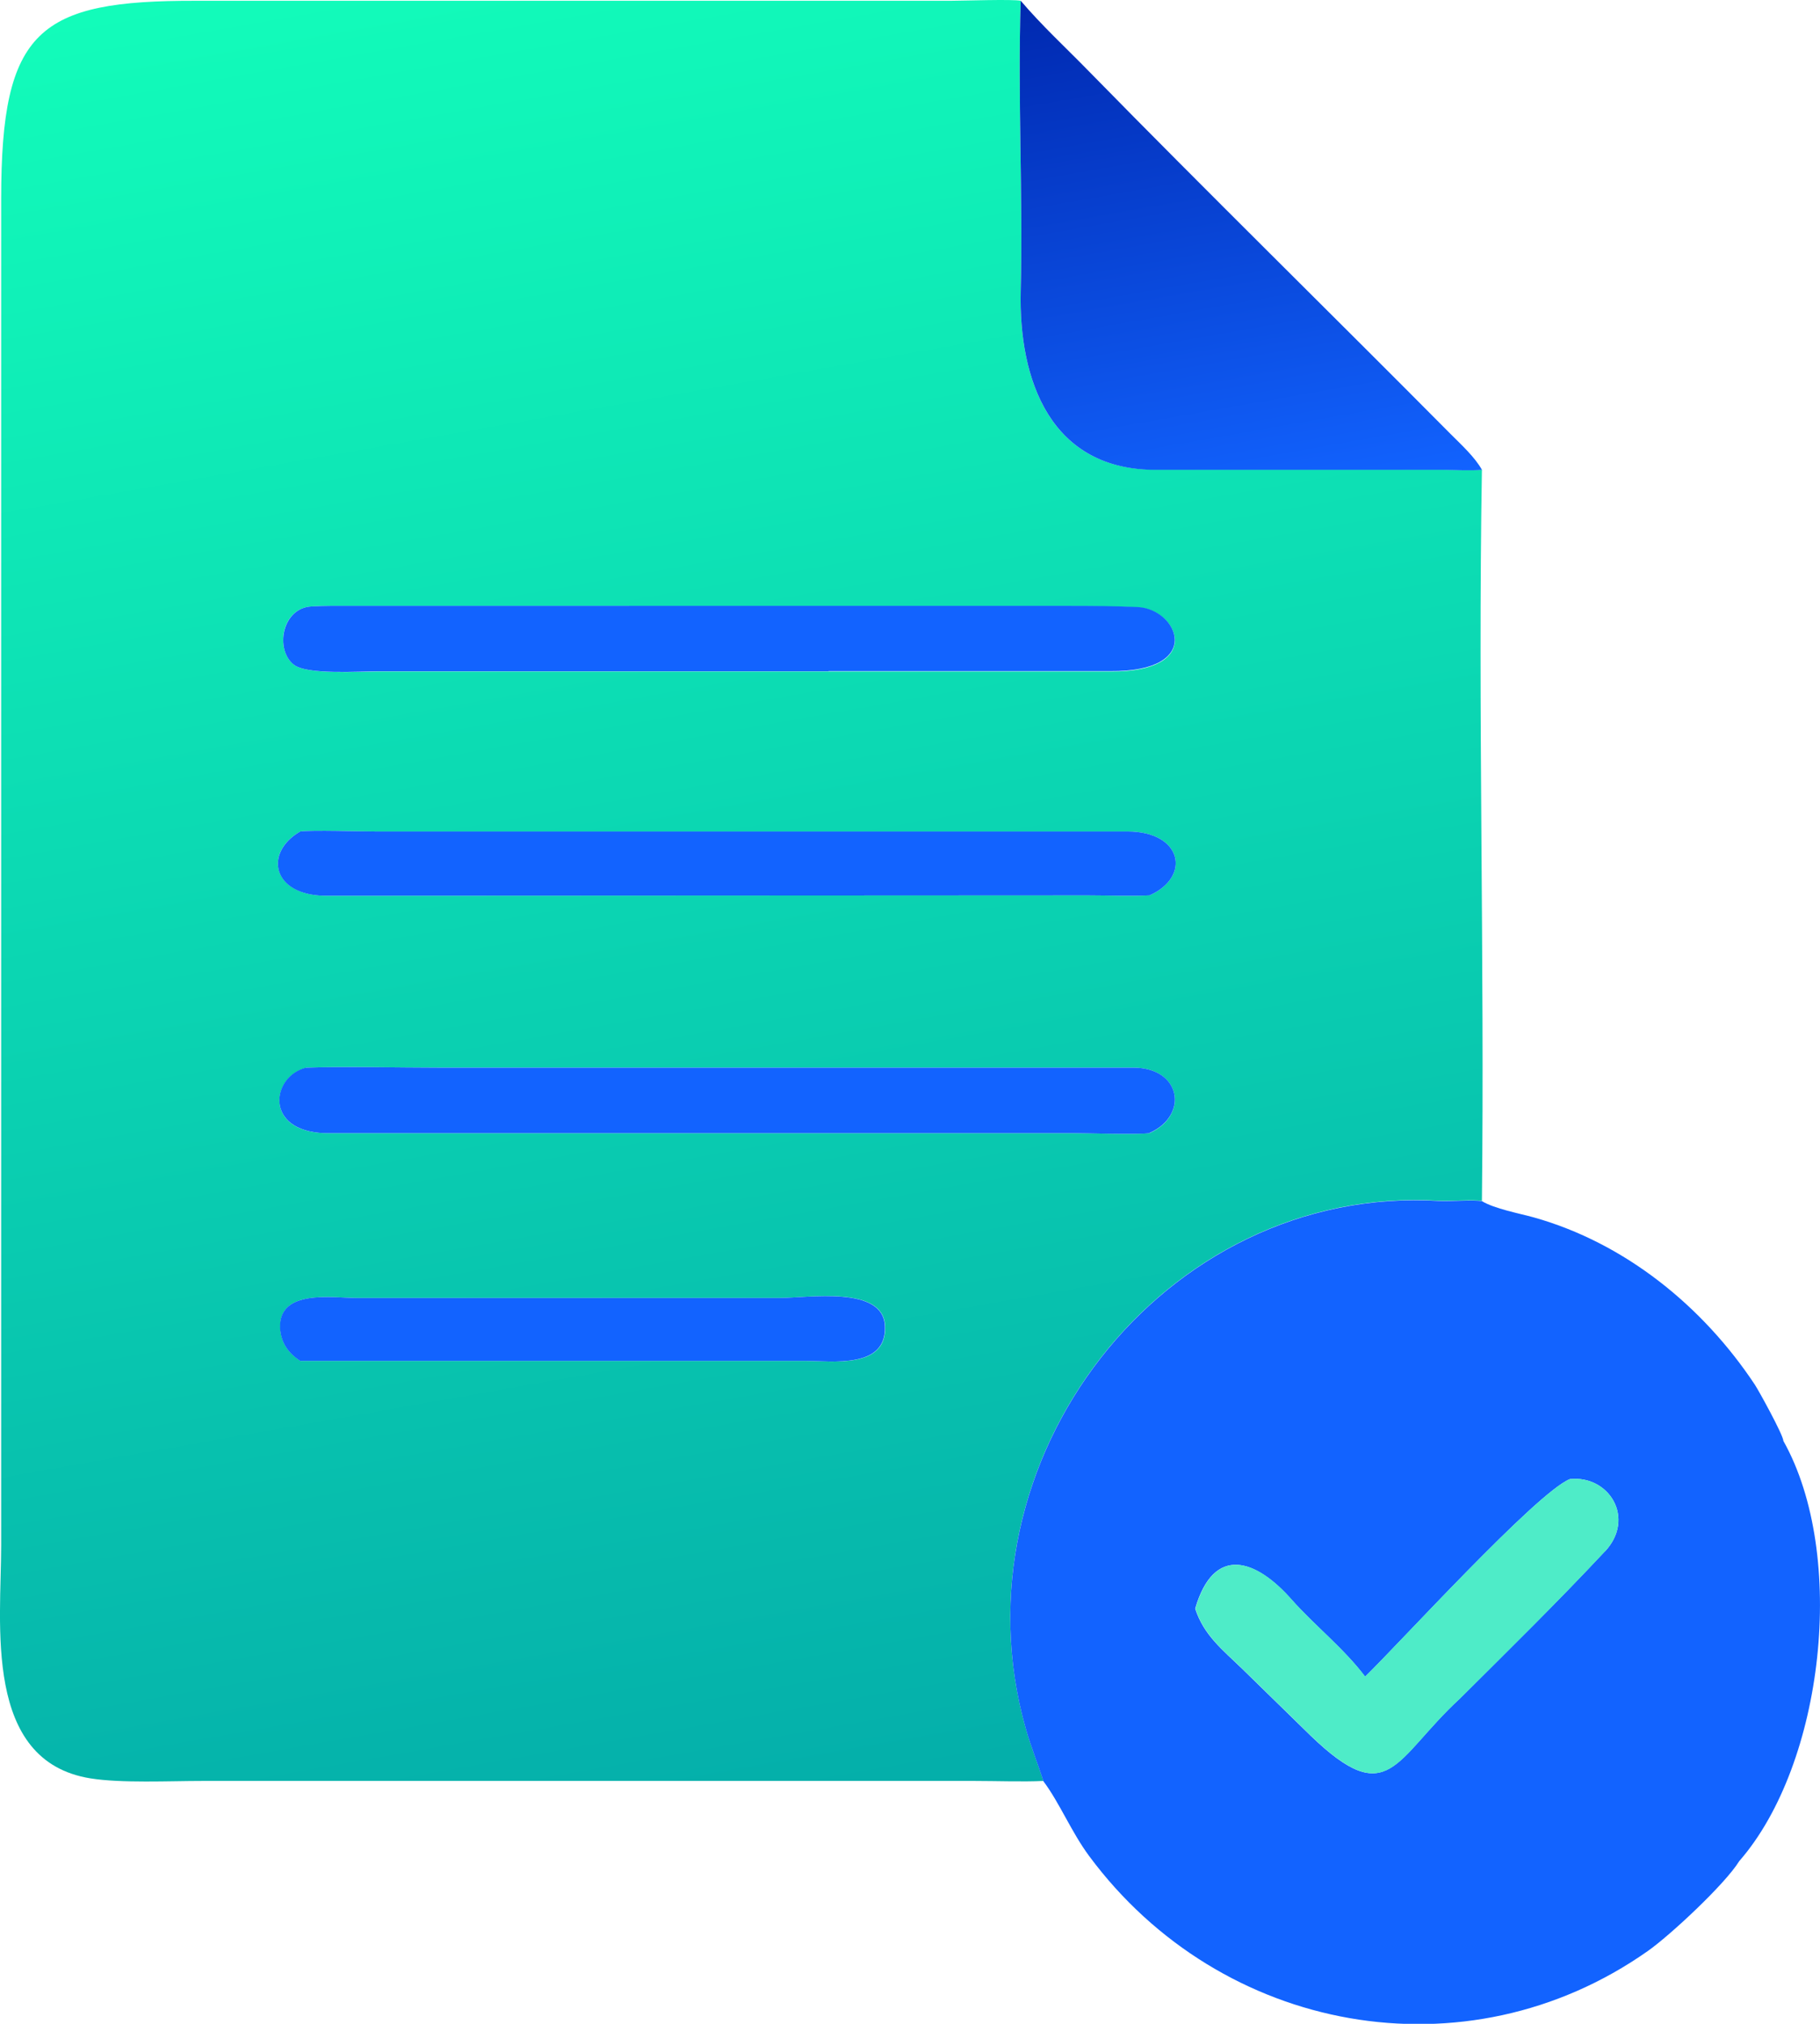 <svg xmlns="http://www.w3.org/2000/svg" xmlns:xlink="http://www.w3.org/1999/xlink" id="uuid-cd3cb8d8-e7ab-4774-add0-22416c724549" width="92.86" height="103.25" viewBox="0 0 92.86 103.25"><defs><linearGradient id="uuid-b344b251-9b6c-47cc-b380-4ef89db9e4dc" x1="-279.33" y1="2791.81" x2="-287.74" y2="2839.53" gradientTransform="translate(603.16 5675.79) scale(2 -2)" gradientUnits="userSpaceOnUse"><stop offset="0" stop-color="#04aeaa"></stop><stop offset="1" stop-color="#12fcba"></stop></linearGradient><linearGradient id="uuid-b8f0203b-3972-4f42-b6de-8088c2611d30" x1="64.83" y1="25.87" x2="60.03" y2="-1.36" gradientUnits="userSpaceOnUse"><stop offset="0" stop-color="#1263ff"></stop><stop offset="1" stop-color="#0028af"></stop></linearGradient></defs><g id="uuid-69d0128b-5362-4eb4-92ee-3ae1bb32c9a4"><path d="M53.24,90.86c-1.04.05-2.43,0-3.51,0H10.32c-1.66,0-4.15.12-5.7-.13C-.88,89.85.06,82.85.06,78.84V10.13C.06,1.51,1.97.02,10.01.04h38.48c.62,0,3.23-.09,3.59,0-.16,4.88.12,9.92,0,14.82-.11,4.51,1.5,9.18,6.98,9.1h14.57c.49.01,1.53.06,1.98,0-.21,12.43.14,24.88,0,37.31-.45-.08-1.63.02-2.19-.01-14.06-.85-24.94,13.26-21.09,26.9.27.95.61,1.78.91,2.71ZM32.1,30.91h-14.26c-.67,0-1.34-.01-1.96.03-1.51.09-1.86,2.2-.89,2.97.67.53,3.36.35,4.26.35h23.03s14.37,0,14.37,0c4.84.04,3.48-3.18,1.4-3.27-1.15-.05-2.28-.06-3.41-.06h-22.53ZM15.32,42.42c-1.86,1.06-1.45,3.23,1.25,3.28l38.94-.02c1.01,0,2.16.05,3.14,0,2.13-.94,1.69-3.26-1.13-3.26H19.14c-.79,0-3.2-.08-3.82,0ZM15.61,54.48c-1.75.44-2.16,3.23.95,3.33h38.13c.87,0,3.29.09,3.96,0,2.01-.89,1.63-3.34-.82-3.34H22.42c-2.14,0-4.72-.07-6.81,0ZM39.76,66.22h-21.53c-1.28,0-4.03-.47-3.93,1.54.03.74.42,1.28,1.03,1.67h25.78c1.38,0,4.15.42,4.05-1.78-.09-2.08-3.89-1.43-5.4-1.43Z" fill="url(#uuid-b344b251-9b6c-47cc-b380-4ef89db9e4dc)"></path><path d="M52.08.04c1.1,1.29,2.29,2.38,3.47,3.59,6.1,6.23,12.33,12.33,18.47,18.52.51.51,1.25,1.19,1.59,1.82-.45.05-1.49.01-1.98,0h-14.57c-5.48.06-7.09-4.6-6.98-9.12.12-4.9-.16-9.93,0-14.82Z" fill="url(#uuid-b8f0203b-3972-4f42-b6de-8088c2611d30)"></path><path d="M42.28,34.25h-23.03c-.9,0-3.59.19-4.26-.34-.97-.76-.61-2.88.89-2.97.63-.04,1.3-.03,1.96-.03h14.26s22.53,0,22.53,0c1.14,0,2.27.01,3.41.06,2.08.09,3.45,3.31-1.4,3.27h-14.37Z" fill="#1263ff"></path><path d="M58.65,45.68c-.98.05-2.13,0-3.14,0l-38.94.02c-2.7-.04-3.11-2.21-1.25-3.28.61-.08,3.02,0,3.82,0h38.38c2.82,0,3.26,2.32,1.13,3.26Z" fill="#1263ff"></path><path d="M58.65,57.81c-.67.09-3.09,0-3.96,0H16.56c-3.11-.11-2.71-2.9-.95-3.34,2.09-.07,4.67,0,6.81,0h35.41c2.45,0,2.83,2.44.82,3.33Z" fill="#1263ff"></path><path d="M15.32,69.43c-.61-.39-.99-.93-1.03-1.67-.09-2.01,2.66-1.54,3.93-1.54h21.53c1.51,0,5.31-.64,5.4,1.43.1,2.19-2.67,1.78-4.05,1.78h-21.36s-4.42,0-4.42,0Z" fill="#1263ff"></path><path d="M90.99,73.5c-.03-.33-1.23-2.51-1.45-2.85-2.65-4-6.62-7.23-11.28-8.54-.76-.21-2-.44-2.65-.83-.45-.08-1.63.02-2.19-.01-14.06-.85-24.94,13.26-21.09,26.9.27.95.61,1.78.91,2.71.83,1.11,1.42,2.58,2.33,3.81,6.72,9.07,19.23,11.37,28.5,4.85,1.14-.8,3.95-3.42,4.67-4.59,4.33-4.96,5.52-15.62,2.25-21.44ZM81.88,79.15c-2.42,2.59-4.9,5.02-7.4,7.51-3.36,3.1-3.6,5.75-7.61,1.89l-3.48-3.4c-1.02-.99-1.96-1.71-2.41-3.08.96-3.3,3.12-2.51,4.92-.46,1.18,1.33,2.66,2.48,3.75,3.93,1.65-1.59,8.75-9.4,10.45-10.08,1.99-.21,3.37,1.99,1.79,3.69Z" fill="#1263ff"></path><path d="M69.65,85.54c1.64-1.59,8.75-9.4,10.45-10.08,1.99-.21,3.37,1.99,1.79,3.69-2.42,2.59-4.9,5.02-7.4,7.51-3.36,3.1-3.6,5.75-7.61,1.89l-3.48-3.4c-1.02-.99-1.96-1.71-2.41-3.08.96-3.3,3.12-2.51,4.92-.46,1.18,1.33,2.65,2.48,3.75,3.93Z" fill="#4eecc8"></path></g></svg>